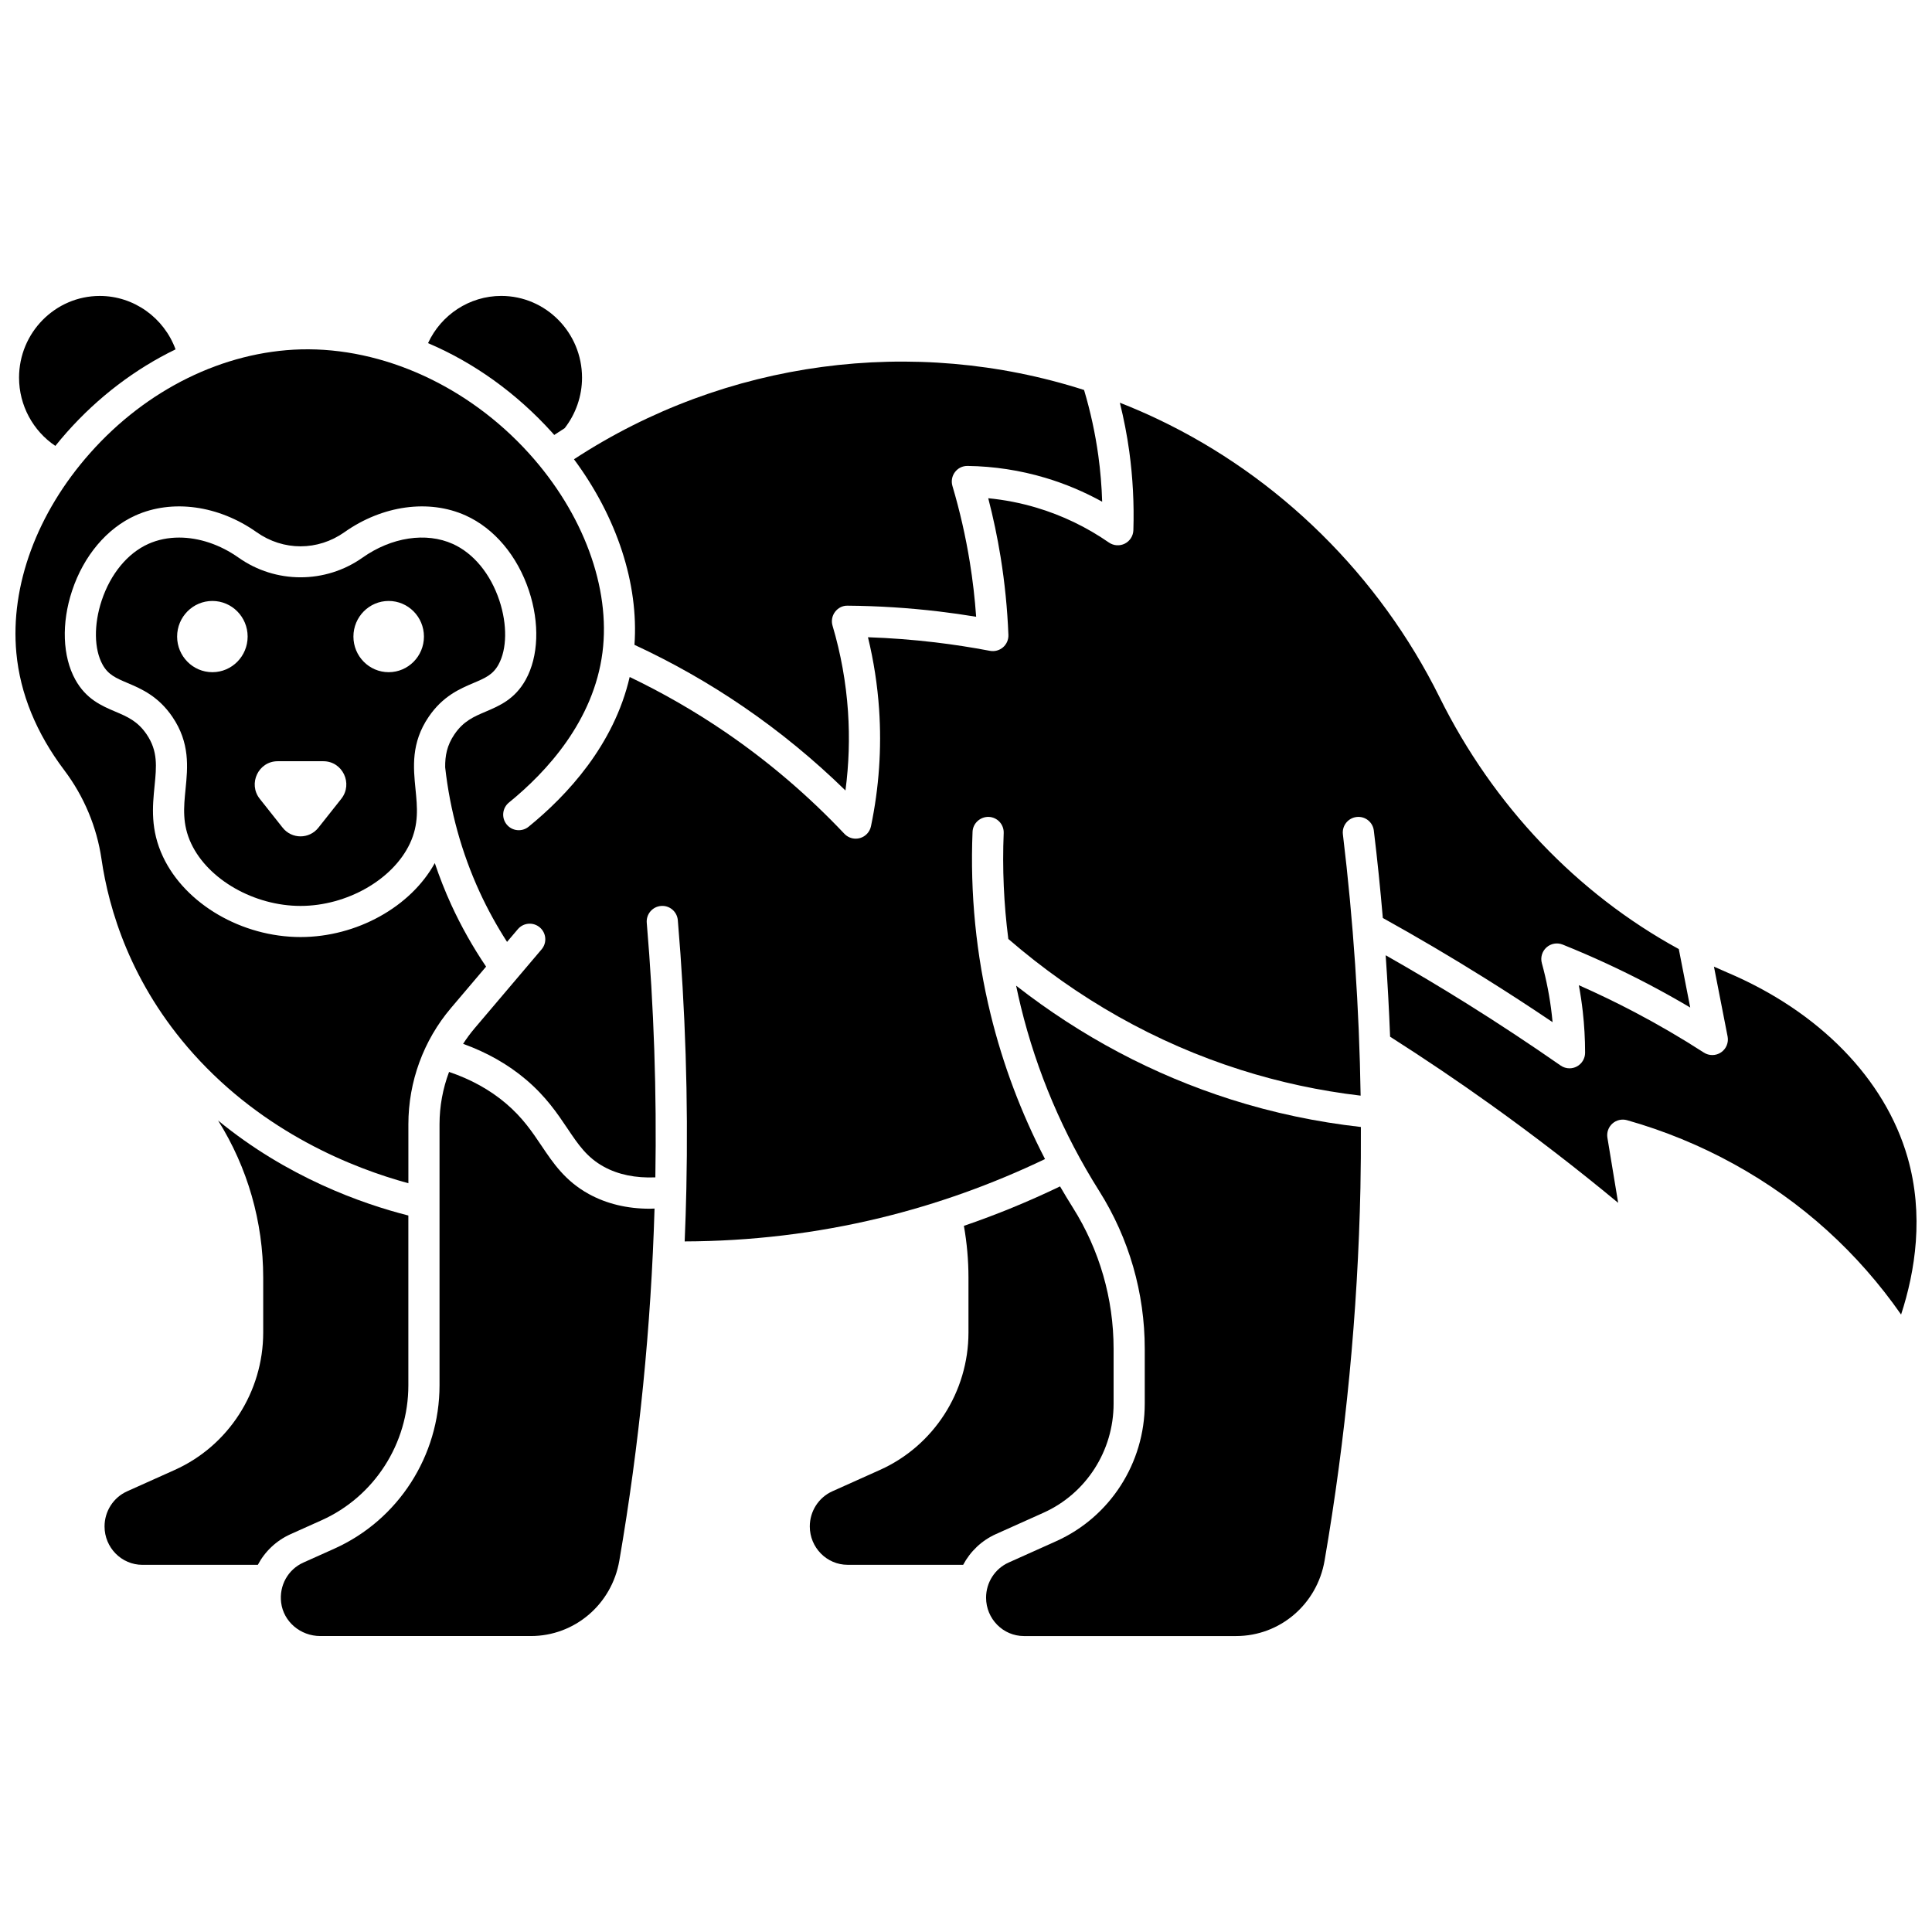 <?xml version="1.0" encoding="UTF-8"?>
<!-- Uploaded to: SVG Find, www.svgrepo.com, Generator: SVG Find Mixer Tools -->
<svg width="800px" height="800px" version="1.1" viewBox="144 144 512 512" xmlns="http://www.w3.org/2000/svg">
 <defs>
  <clipPath id="b">
   <path d="m511 397h140.9v96h-140.9z"/>
  </clipPath>
  <clipPath id="a">
   <path d="m148.09 236h443.91v237h-443.91z"/>
  </clipPath>
 </defs>
 <g clip-path="url(#b)">
  <path d="m649.52 450.7c-5.984-20.805-23.422-38.668-47.848-49.008-1.16-0.492-2.309-1-3.457-1.523l3.617 18.512c0.316 1.625-0.367 3.281-1.738 4.211s-3.164 0.949-4.555 0.051c-5.969-3.852-12.18-7.477-18.465-10.777-4.789-2.516-9.699-4.883-14.668-7.078 0.43 2.301 0.777 4.617 1.039 6.93 0.41 3.629 0.621 7.32 0.621 10.969 0 1.539-0.855 2.949-2.219 3.66-0.602 0.312-1.258 0.469-1.91 0.469-0.828 0-1.656-0.25-2.359-0.742-8.082-5.629-16.402-11.125-24.738-16.336-7.082-4.43-14.332-8.742-21.625-12.883 0.508 7.188 0.895 14.383 1.176 21.582 9.031 5.754 18.004 11.805 26.691 18.02 11.492 8.223 22.809 16.945 33.746 26.008l-2.848-17.258c-0.23-1.395 0.27-2.809 1.324-3.75 1.055-0.941 2.516-1.277 3.875-0.895 19.762 5.582 38.102 15.691 53.047 29.23 7.324 6.637 13.887 14.105 19.582 22.277 3.746-11.477 6.113-26.363 1.711-41.668z"/>
 </g>
 <path d="m229.23 546.88c13.965-6.269 22.988-20.301 22.988-35.75v-45.004c-12.398-3.152-32.129-10.152-50.414-25.172 7.816 12.473 11.949 26.859 11.949 41.621v14.547c0 15.734-9.207 30.035-23.453 36.43l-12.625 5.668c-3.625 1.629-5.969 5.281-5.969 9.305 0 5.609 4.5 10.172 10.031 10.172h30.59c1.863-3.516 4.856-6.41 8.691-8.133z"/>
 <path d="m300.05 460.43c-6.258-3.438-9.449-8.188-12.535-12.781-2.477-3.684-5.035-7.496-9.453-11.242-4.25-3.606-9.309-6.394-15.055-8.336-1.652 4.402-2.527 9.102-2.527 13.883v69.168c0 18.695-10.938 35.684-27.863 43.285l-8.219 3.688c-4.086 1.836-6.453 6.098-5.891 10.609 0.633 5.051 5.098 8.863 10.383 8.863h55.801c11.59 0 21.445-8.402 23.438-19.977 5.297-30.758 8.414-62.121 9.332-93.309-0.41 0.012-0.828 0.043-1.234 0.043-6.035 0-11.461-1.305-16.176-3.894z"/>
 <path d="m312.14 314.89c10.031 4.652 19.723 10.148 28.844 16.387 9.621 6.578 18.699 14.031 27.07 22.211 0.918-6.941 1.145-13.953 0.672-20.93-0.52-7.688-1.898-15.34-4.094-22.746-0.371-1.254-0.129-2.609 0.66-3.656 0.785-1.047 2.008-1.688 3.332-1.645 8.043 0.062 16.164 0.578 24.148 1.527 3.301 0.391 6.617 0.863 9.918 1.41-0.344-4.867-0.91-9.738-1.688-14.531-1.098-6.777-2.644-13.551-4.598-20.137-0.371-1.258-0.125-2.621 0.668-3.668 0.793-1.047 2-1.656 3.348-1.637 6.981 0.098 13.902 1.152 20.578 3.144 5.25 1.566 10.305 3.691 15.09 6.344-0.125-4.09-0.465-8.176-1.02-12.215-0.805-5.875-2.086-11.711-3.777-17.398-45.129-14.461-95.023-7.934-135.18 18.359 11.371 15.316 17.188 33.027 16.031 49.18z"/>
 <path d="m290.31 258.62c0.191 0.211 0.379 0.43 0.57 0.645 0.918-0.605 1.836-1.207 2.766-1.793 2.961-3.805 4.598-8.531 4.598-13.387-0.004-11.949-9.605-21.664-21.406-21.664-8.41 0-15.945 4.996-19.406 12.516 12.109 5.148 23.379 13.176 32.879 23.684z"/>
 <path d="m420.54 544.89c11.285-5.066 18.574-16.406 18.574-28.895v-14.547c0-13.27-3.731-26.203-10.785-37.398-1.176-1.863-2.305-3.742-3.406-5.641-8.281 3.984-16.797 7.484-25.48 10.457 0.801 4.519 1.211 9.113 1.211 13.703v14.547c0 15.734-9.207 30.035-23.453 36.43l-12.629 5.668c-3.625 1.629-5.969 5.281-5.969 9.305 0 5.609 4.5 10.172 10.031 10.172h30.613c1.883-3.535 4.887-6.438 8.668-8.133z"/>
 <path d="m158.67 262.17c0.973-1.211 1.98-2.41 3.023-3.59 8.32-9.383 18.18-16.832 28.832-21.996-3.062-8.363-11.043-14.156-20.07-14.156-11.805 0-21.406 9.715-21.406 21.66 0 7.324 3.691 14.109 9.621 18.082z"/>
 <path d="m413.28 405.21c0.391 1.875 0.812 3.746 1.266 5.609 4.211 17.223 11.195 33.648 20.766 48.828 7.887 12.516 12.059 26.969 12.059 41.801v14.547c0 15.734-9.207 30.035-23.453 36.43l-12.625 5.668c-3.629 1.629-5.973 5.281-5.973 9.305 0 5.609 4.5 10.172 10.031 10.172h56.234c11.59 0 21.445-8.402 23.441-19.977 5.602-32.527 8.797-65.73 9.5-98.688 0.113-5.406 0.137-10.824 0.121-16.242-11.703-1.309-23.258-3.746-34.406-7.289-20.555-6.531-39.664-16.664-56.961-30.164z"/>
 <path d="m269.49 325c3.086-1.312 5.121-2.176 6.609-4.863 2.269-4.102 2.363-10.613 0.242-16.996-2.344-7.051-6.844-12.516-12.34-14.992-7.082-3.191-16.254-1.797-23.938 3.637-9.82 6.941-23.012 6.941-32.832 0-4.953-3.5-10.527-5.324-15.758-5.324-2.883 0-5.664 0.555-8.184 1.688-5.496 2.477-9.996 7.941-12.34 14.992-2.121 6.383-2.031 12.895 0.242 16.996 1.488 2.688 3.523 3.551 6.609 4.863 3.621 1.539 8.129 3.457 11.883 8.969 4.711 6.922 4.066 13.418 3.492 19.148-0.477 4.789-0.926 9.309 1.5 14.449 4.516 9.566 16.699 16.512 28.969 16.512 12.273 0 24.457-6.945 28.973-16.512 2.426-5.141 1.977-9.66 1.496-14.449-0.57-5.731-1.219-12.227 3.492-19.148 3.754-5.516 8.258-7.43 11.883-8.969zm-69.207-2.863c-5.16 0-9.344-4.227-9.344-9.438 0-5.215 4.184-9.438 9.344-9.438s9.344 4.227 9.344 9.438c0 5.211-4.184 9.438-9.344 9.438zm34.156 33.562c-2.019 2.551-4.035 5.098-6.055 7.644-2.43 3.07-7.051 3.07-9.484 0-2.019-2.551-4.035-5.098-6.055-7.644-3.18-4.016-0.352-9.965 4.742-9.965h12.109c5.094 0 7.926 5.945 4.742 9.965zm12.566-33.562c-5.16 0-9.344-4.227-9.344-9.438 0-5.215 4.184-9.438 9.344-9.438 5.16 0 9.344 4.227 9.344 9.438 0 5.211-4.184 9.438-9.344 9.438z"/>
 <g clip-path="url(#a)">
  <path d="m555.45 414.89c-0.059-0.648-0.125-1.297-0.199-1.941-0.52-4.609-1.41-9.219-2.644-13.699-0.418-1.512 0.062-3.133 1.23-4.176 1.172-1.047 2.832-1.332 4.289-0.75 7.742 3.113 15.414 6.656 22.805 10.539 3.699 1.945 7.379 3.996 10.996 6.141l-3.027-15.492c-26.926-14.703-49.145-37.973-63.395-66.727-15.977-32.23-42.5-58.406-74.684-73.711-3.309-1.574-6.66-3.019-10.043-4.348 1.047 4.258 1.898 8.57 2.492 12.902 0.941 6.902 1.309 13.926 1.086 20.887-0.047 1.512-0.918 2.875-2.269 3.555-1.352 0.68-2.965 0.566-4.211-0.293-5.91-4.094-12.375-7.203-19.223-9.246-4.164-1.242-8.438-2.074-12.758-2.492 1.332 5.133 2.43 10.344 3.273 15.555 1.105 6.812 1.801 13.766 2.07 20.668 0.047 1.258-0.477 2.469-1.434 3.289-0.953 0.82-2.231 1.16-3.469 0.926-4.797-0.914-9.688-1.668-14.531-2.246-5.879-0.699-11.84-1.152-17.785-1.355 1.527 6.277 2.516 12.684 2.953 19.113 0.703 10.355-0.023 20.781-2.156 30.984-0.316 1.504-1.441 2.711-2.918 3.129-0.371 0.105-0.75 0.156-1.121 0.156-1.121 0-2.211-0.457-3.004-1.293-9.496-10.059-20.074-19.102-31.441-26.875-8.078-5.523-16.625-10.445-25.461-14.68-4.164 18.047-16.598 31.402-26.789 39.684-1.77 1.438-4.371 1.168-5.809-0.602-1.438-1.77-1.168-4.371 0.602-5.809 10.027-8.148 22.465-21.664 24.789-39.797 2.191-17.109-5.082-36.82-19.461-52.719-16.145-17.852-38.715-28.113-60.43-27.578-20.527 0.555-40.898 10.566-55.887 27.469-14.086 15.867-21.211 35.176-19.551 52.969 1.004 10.789 5.281 21.258 12.719 31.117 5.207 6.906 8.613 15.043 9.844 23.527 1.926 13.27 7.703 32.98 24.293 51.531 18.836 21.062 42.414 30.387 57.035 34.371v-15.625c0-11.293 4.008-22.238 11.289-30.816l9.305-10.965c-3.519-5.207-6.621-10.703-9.23-16.395-1.652-3.602-3.094-7.293-4.363-11.043-6.398 11.617-20.719 19.598-35.574 19.598-15.551 0-30.535-8.734-36.441-21.246-3.402-7.207-2.789-13.363-2.25-18.793 0.516-5.16 0.918-9.238-2.106-13.684-2.387-3.512-5.121-4.672-8.285-6.016-3.629-1.543-7.738-3.289-10.605-8.465-3.402-6.148-3.723-14.973-0.852-23.602 3.07-9.234 9.191-16.496 16.785-19.918 9.738-4.383 22.035-2.688 32.098 4.426 7.074 5.004 16.219 5.004 23.297 0 10.062-7.113 22.363-8.809 32.098-4.426 7.598 3.422 13.715 10.684 16.785 19.918 2.871 8.633 2.551 17.453-0.852 23.602-2.863 5.176-6.977 6.922-10.605 8.465-3.164 1.344-5.894 2.504-8.285 6.016-2 2.938-2.496 5.715-2.457 8.754 1.289 11.508 4.352 22.598 9.109 32.973 2.102 4.582 4.547 9.027 7.289 13.281l2.856-3.363c1.473-1.742 4.082-1.953 5.82-0.477 1.738 1.477 1.953 4.082 0.477 5.82l-17.727 20.891c-1.117 1.32-2.144 2.703-3.07 4.148 6.293 2.262 11.891 5.426 16.672 9.48 5.293 4.488 8.309 8.977 10.969 12.938 2.883 4.289 5.156 7.676 9.656 10.148 3.828 2.102 8.41 3.031 13.648 2.82 0.379-22.438-0.379-45.113-2.277-67.461-0.191-2.273 1.492-4.273 3.766-4.465 2.262-0.203 4.269 1.492 4.465 3.766 2.004 23.598 2.766 47.562 2.262 71.23-0.098 4.629-0.25 9.266-0.445 13.902 17.453-0.055 34.867-2.117 51.812-6.227 15.027-3.644 29.699-8.898 43.684-15.598-6.328-12.215-11.168-25.066-14.422-38.379-3.848-15.738-5.457-32.004-4.785-48.344 0.094-2.277 2.035-4.016 4.297-3.957 2.281 0.094 4.051 2.016 3.957 4.297-0.387 9.41 0.035 18.789 1.227 28.051 18.352 15.863 39.039 27.531 61.52 34.676 10.32 3.281 21.012 5.578 31.844 6.852-0.367-23.137-1.934-46.34-4.699-69.25-0.273-2.266 1.34-4.32 3.606-4.594 2.277-0.281 4.324 1.34 4.594 3.606 0.93 7.688 1.719 15.41 2.383 23.152 9.023 5.012 18.016 10.305 26.762 15.773 6.113 3.809 12.215 7.777 18.227 11.84z"/>
 </g>
</svg>